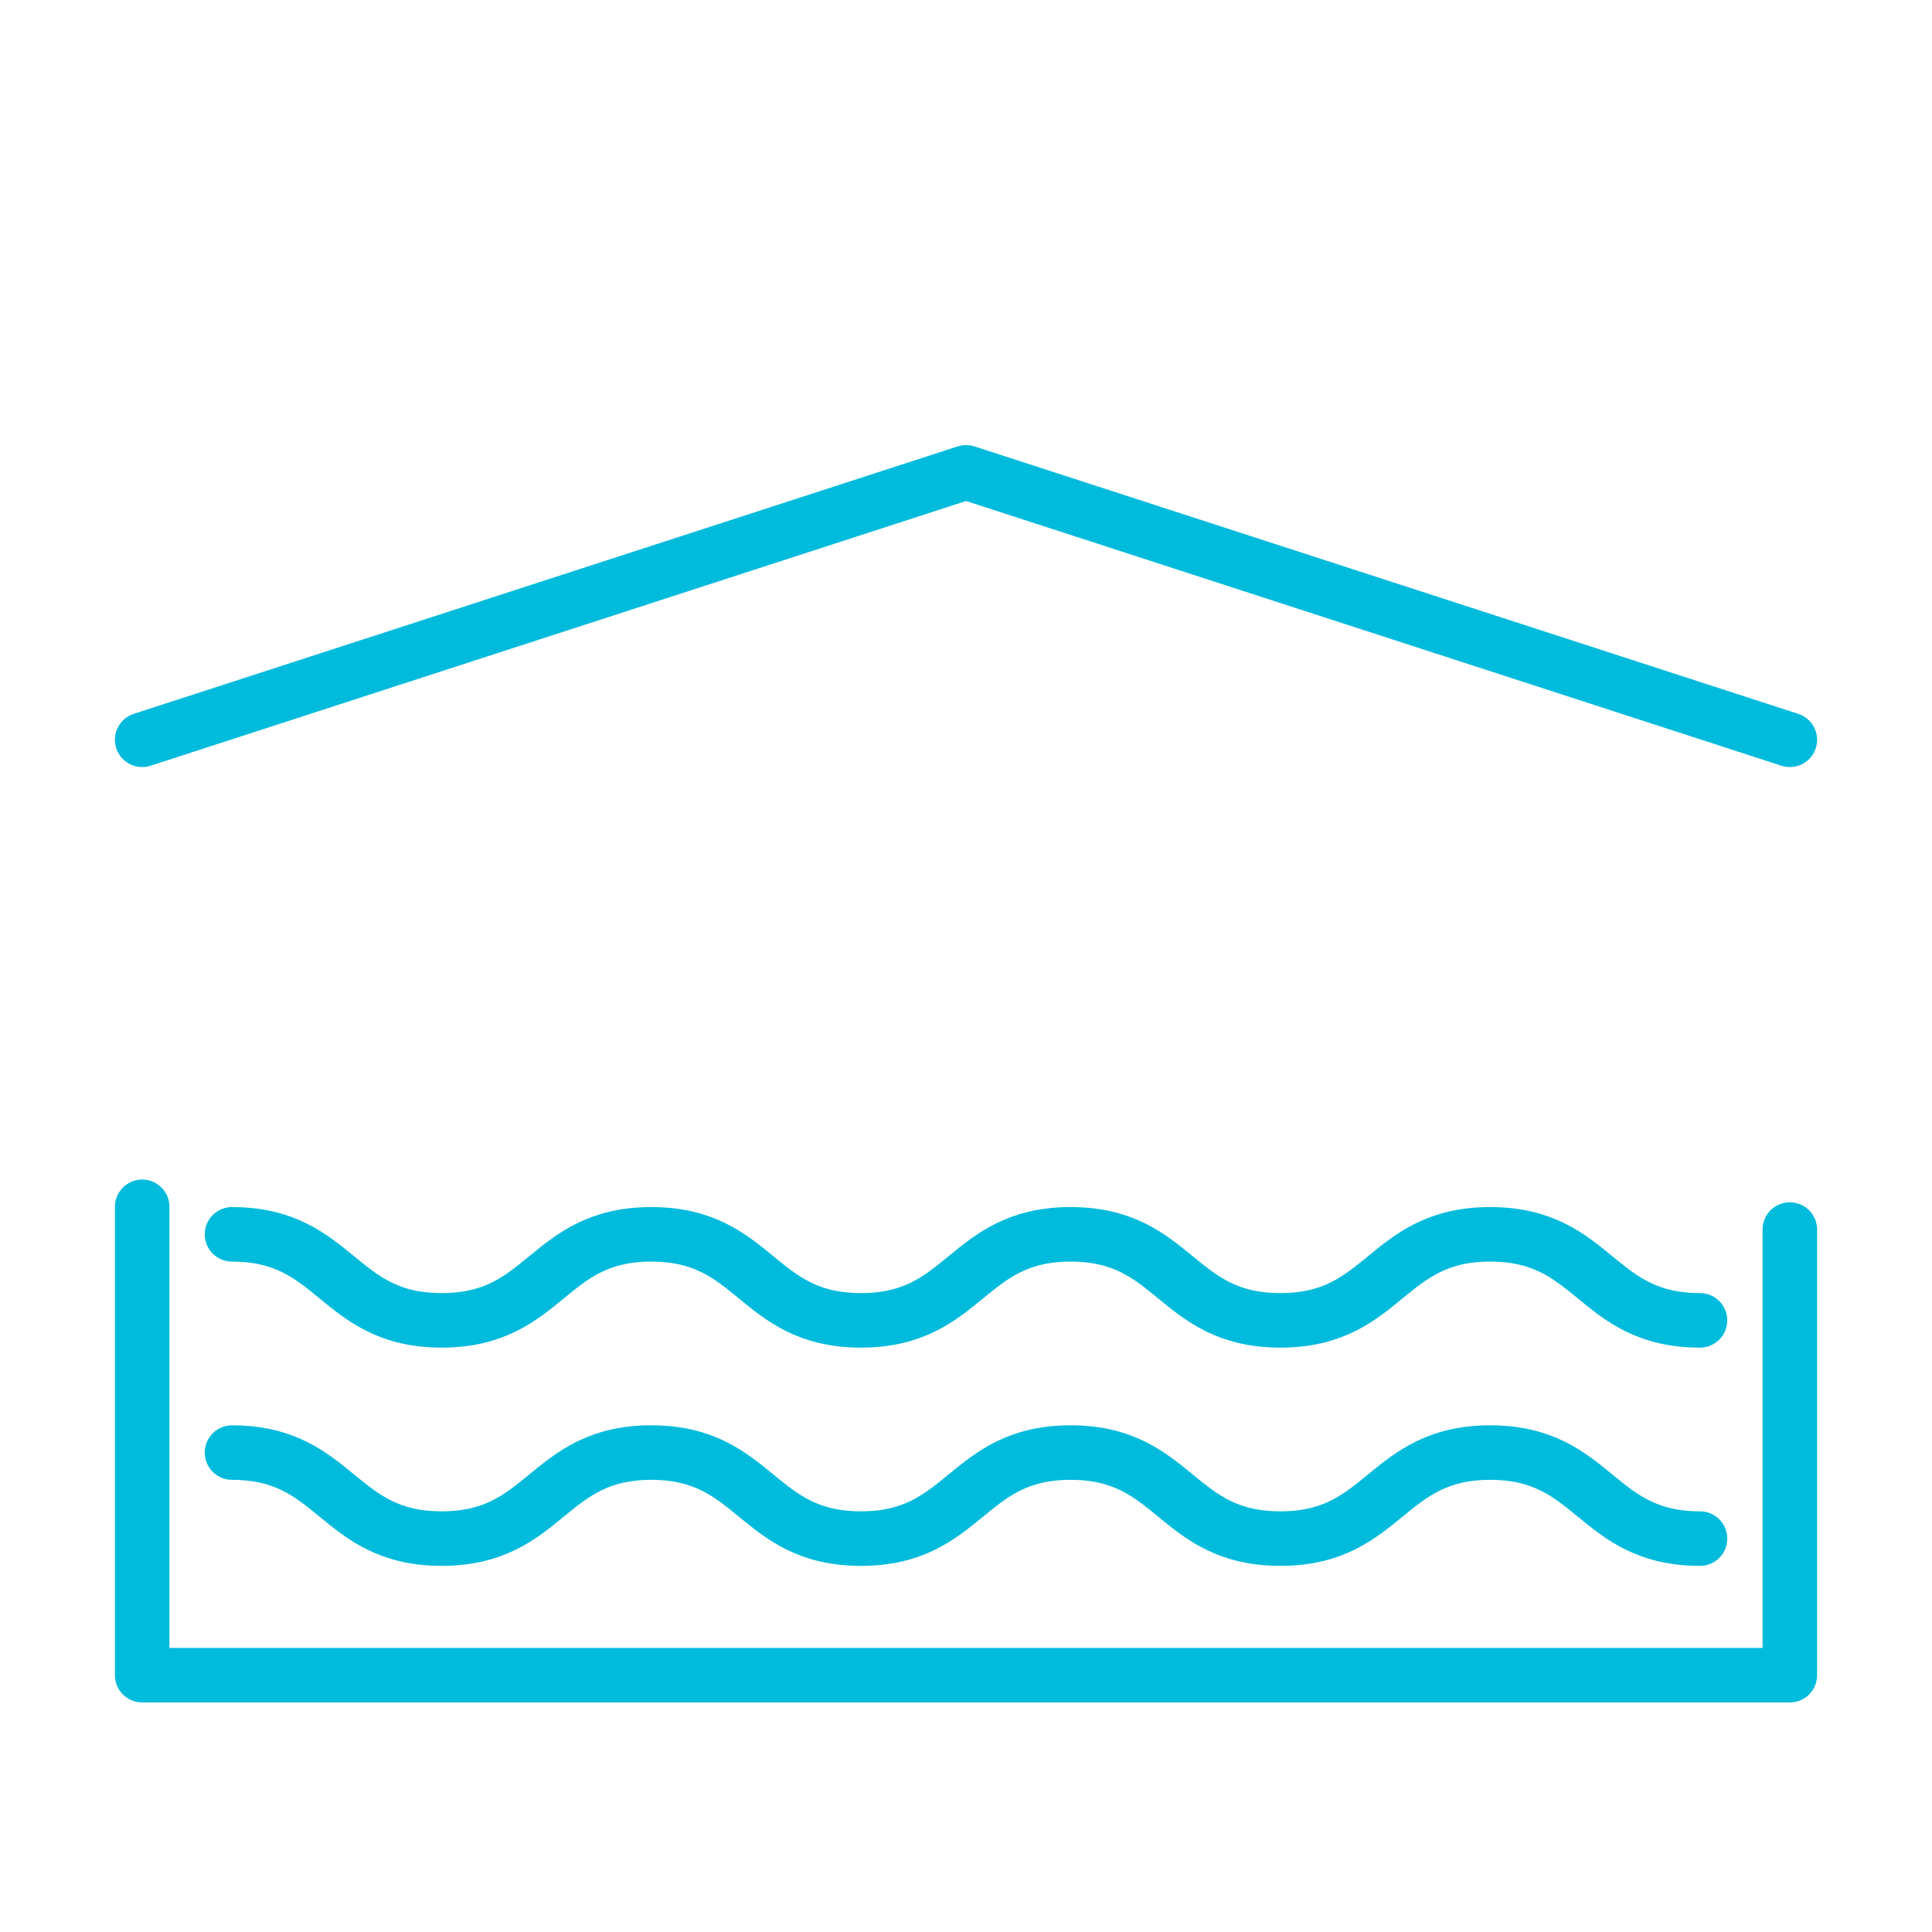 <?xml version="1.0" encoding="utf-8"?>
<!-- Generator: Adobe Illustrator 26.1.0, SVG Export Plug-In . SVG Version: 6.00 Build 0)  -->
<svg version="1.1" id="Ebene_1" xmlns="http://www.w3.org/2000/svg" xmlns:xlink="http://www.w3.org/1999/xlink" x="0px" y="0px"
	 viewBox="0 0 141.73 141.73" style="enable-background:new 0 0 141.73 141.73;" xml:space="preserve">
<style type="text/css">
	.st0{fill:none;stroke:#00BBDC;stroke-width:4;stroke-linecap:round;stroke-linejoin:round;stroke-miterlimit:10;}
	.st1{fill:#00BBDC;}
	.st2{fill:none;stroke:#00BBDC;stroke-width:3.849;stroke-linecap:round;stroke-linejoin:round;stroke-miterlimit:10;}
	.st3{fill:none;stroke:#00BBDC;stroke-width:4;stroke-linecap:round;stroke-miterlimit:10;}
</style>
<polyline class="st0" points="10.43,54.27 70.87,34.65 131.3,54.27 "/>
<g>
	<path class="st0" d="M17.02,90.55c7.69,0,7.69,6.31,15.38,6.31c7.69,0,7.69-6.31,15.38-6.31c7.69,0,7.69,6.31,15.38,6.31
		c7.69,0,7.69-6.31,15.38-6.31c7.69,0,7.69,6.31,15.39,6.31c7.69,0,7.69-6.31,15.39-6.31s7.69,6.31,15.39,6.31"/>
</g>
<g>
	<path class="st0" d="M17.02,106.56c7.69,0,7.69,6.31,15.38,6.31c7.69,0,7.69-6.31,15.38-6.31c7.69,0,7.69,6.31,15.38,6.31
		c7.69,0,7.69-6.31,15.38-6.31c7.69,0,7.69,6.31,15.39,6.31c7.69,0,7.69-6.31,15.39-6.31s7.69,6.31,15.39,6.31"/>
</g>
<polyline class="st0" points="10.43,88.53 10.43,122.89 131.3,122.89 131.3,90.2 "/>
</svg>

